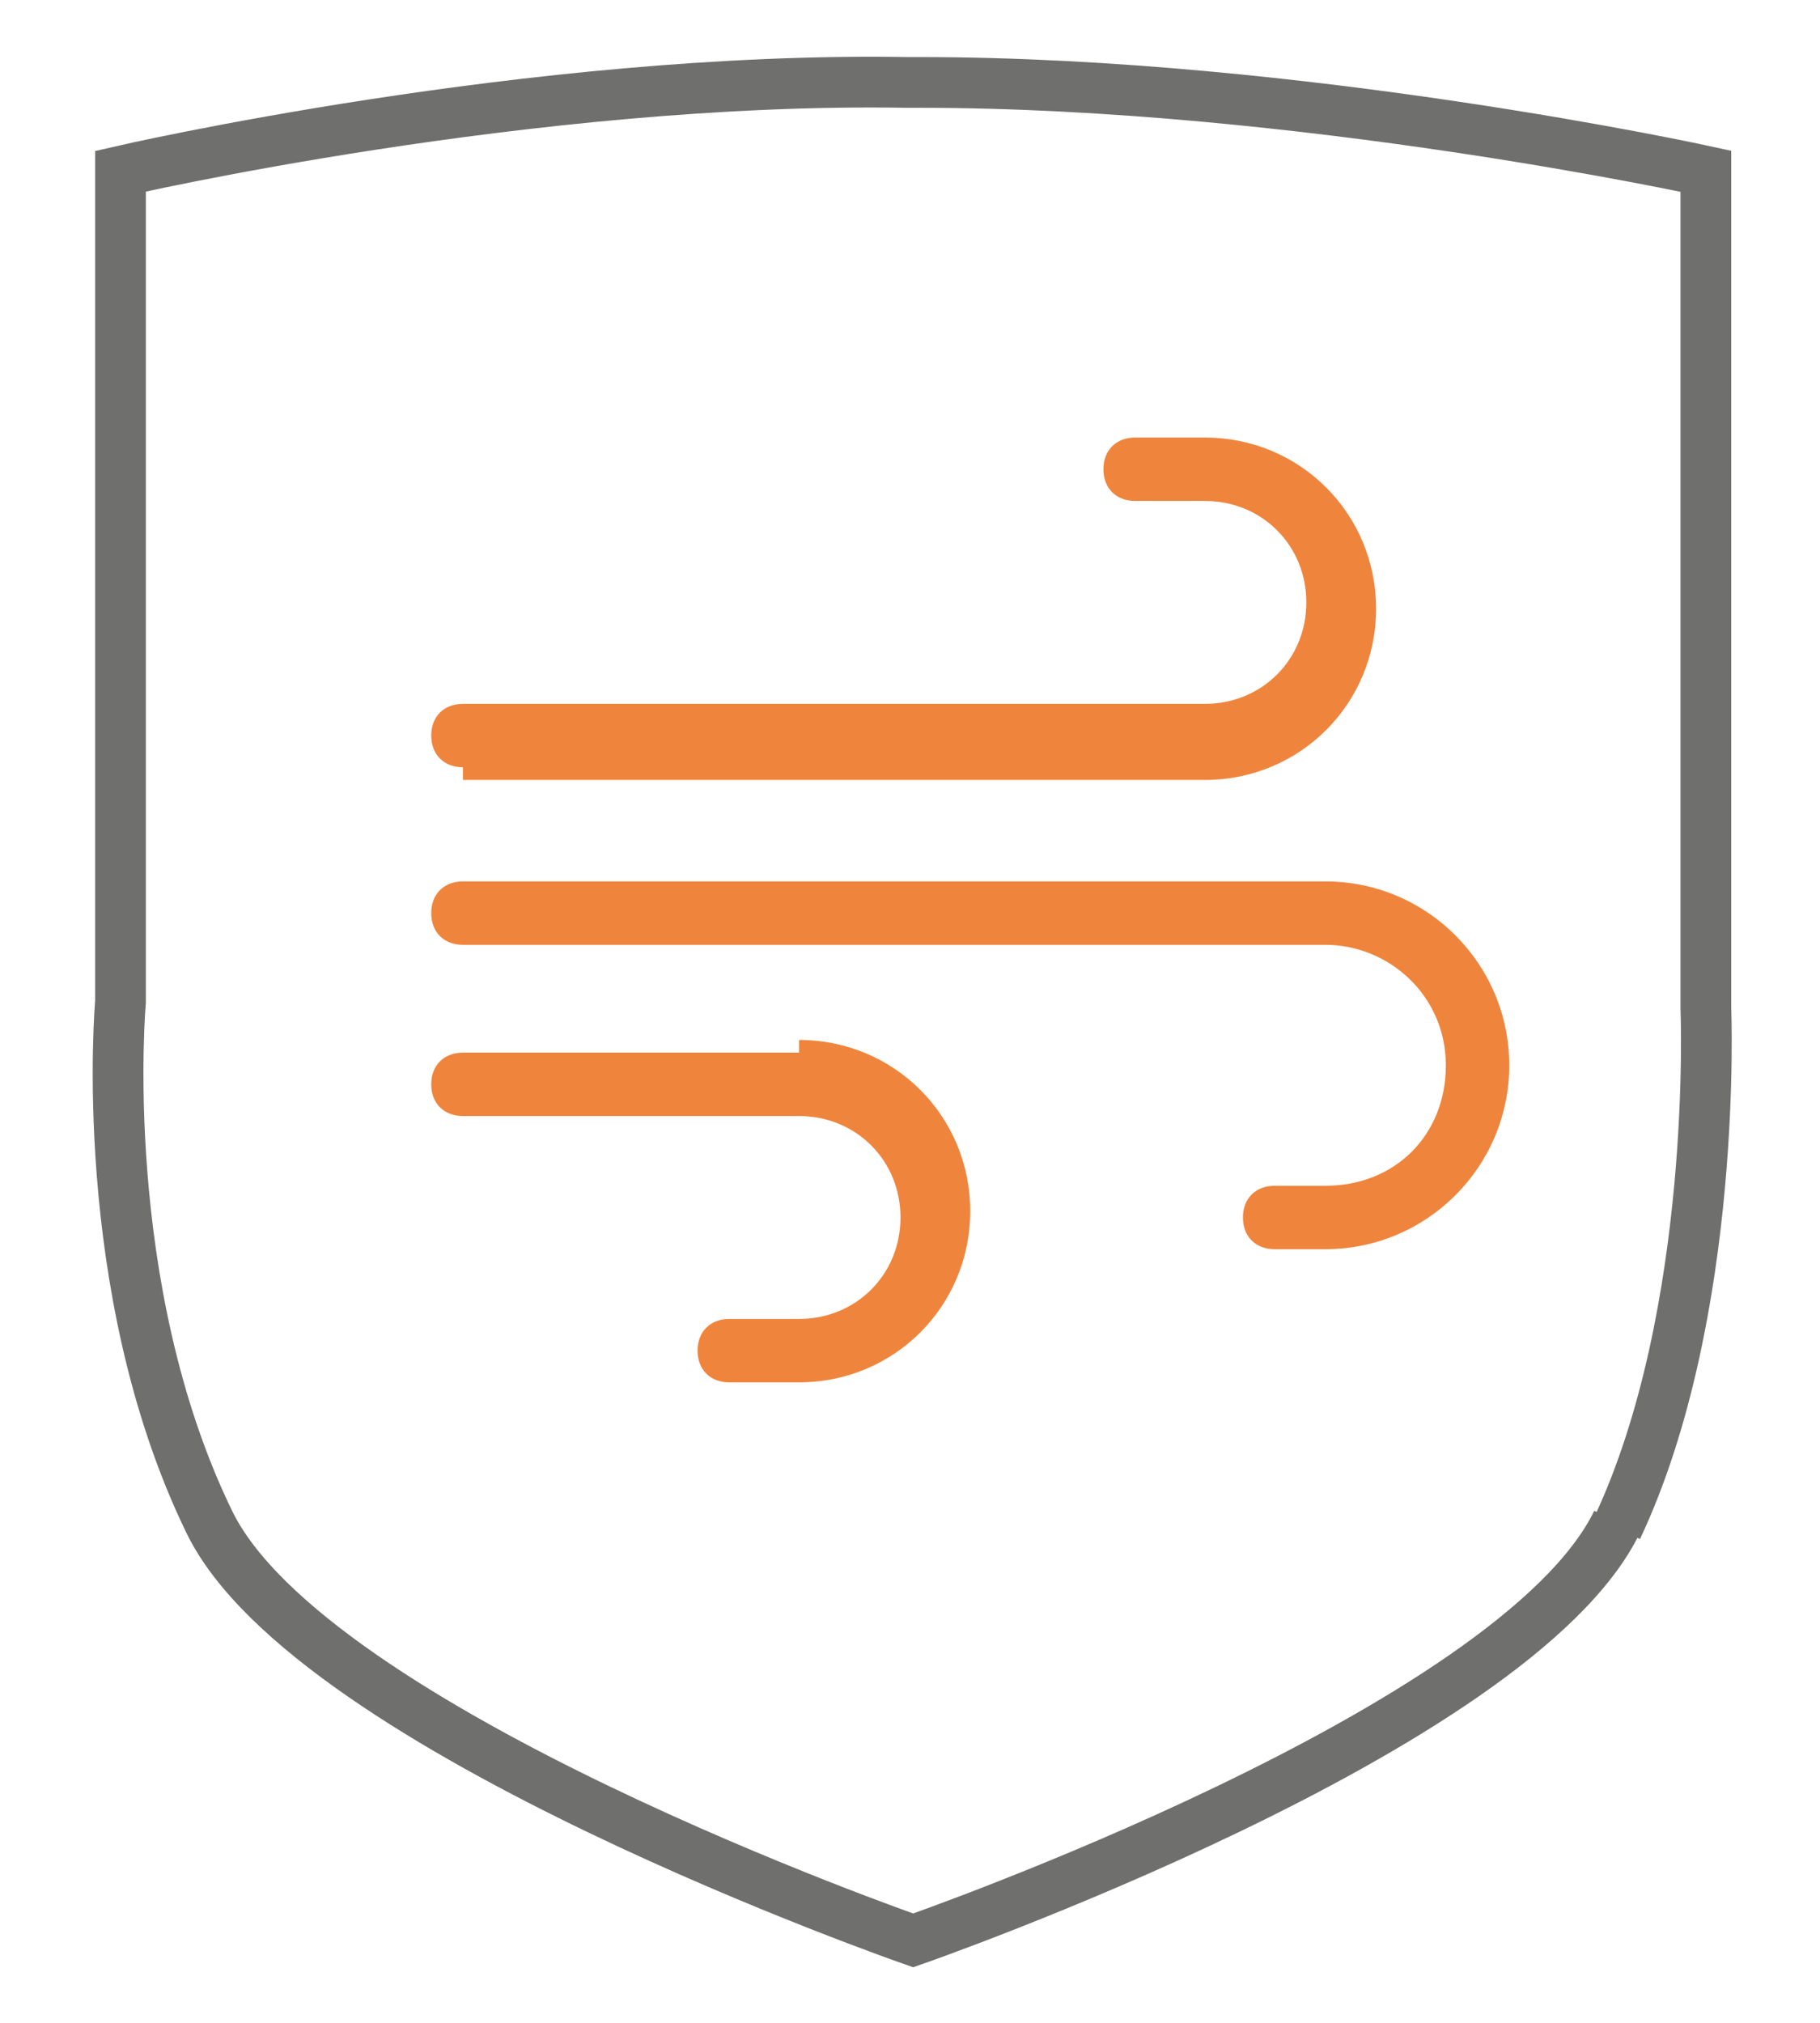 <?xml version="1.0" encoding="UTF-8"?>
<svg id="Calque_1" xmlns="http://www.w3.org/2000/svg" version="1.1" viewBox="0 0 28.7 31.9">
  <!-- Generator: Adobe Illustrator 29.6.0, SVG Export Plug-In . SVG Version: 2.1.1 Build 207)  -->
  <defs>
    <style>
      .st0 {
        fill: #ef853d;
      }

      .st1 {
        fill: none;
        stroke: #6f6f6e;
        stroke-miterlimit: 10;
        stroke-width: .8px;
      }
    </style>
  </defs>
  <path class="st1" d="M25.5,24c-1.6,3.3-11.1,6.6-11.1,6.6,0,0-9.5-3.3-11.1-6.6-1.8-3.7-1.4-8.2-1.4-8.2V2.7s6.5-1.5,12.4-1.4h.2c6,0,12.4,1.4,12.4,1.4v13.2s.2,4.8-1.4,8.2"/>
  <path class="st0" d="M7.3,12.3h11.7c1.5,0,2.7-1.2,2.7-2.7s-1.2-2.7-2.7-2.7h-1.1c-.3,0-.5.2-.5.5s.2.5.5.5h1.1c.9,0,1.6.7,1.6,1.6s-.7,1.6-1.6,1.6H7.3c-.3,0-.5.2-.5.5s.2.5.5.5ZM12.6,16.6h-5.3c-.3,0-.5.2-.5.5s.2.5.5.5h5.3c.9,0,1.6.7,1.6,1.6s-.7,1.6-1.6,1.6h-1.1c-.3,0-.5.2-.5.5s.2.5.5.5h1.1c1.5,0,2.7-1.2,2.7-2.7s-1.2-2.7-2.7-2.7ZM20.9,13.9H7.3c-.3,0-.5.2-.5.5s.2.5.5.5h13.6c1,0,1.9.8,1.9,1.9s-.8,1.9-1.9,1.9h-.8c-.3,0-.5.2-.5.5s.2.5.5.5h.8c1.6,0,2.9-1.3,2.9-2.9s-1.3-2.9-2.9-2.9Z"/>
</svg>